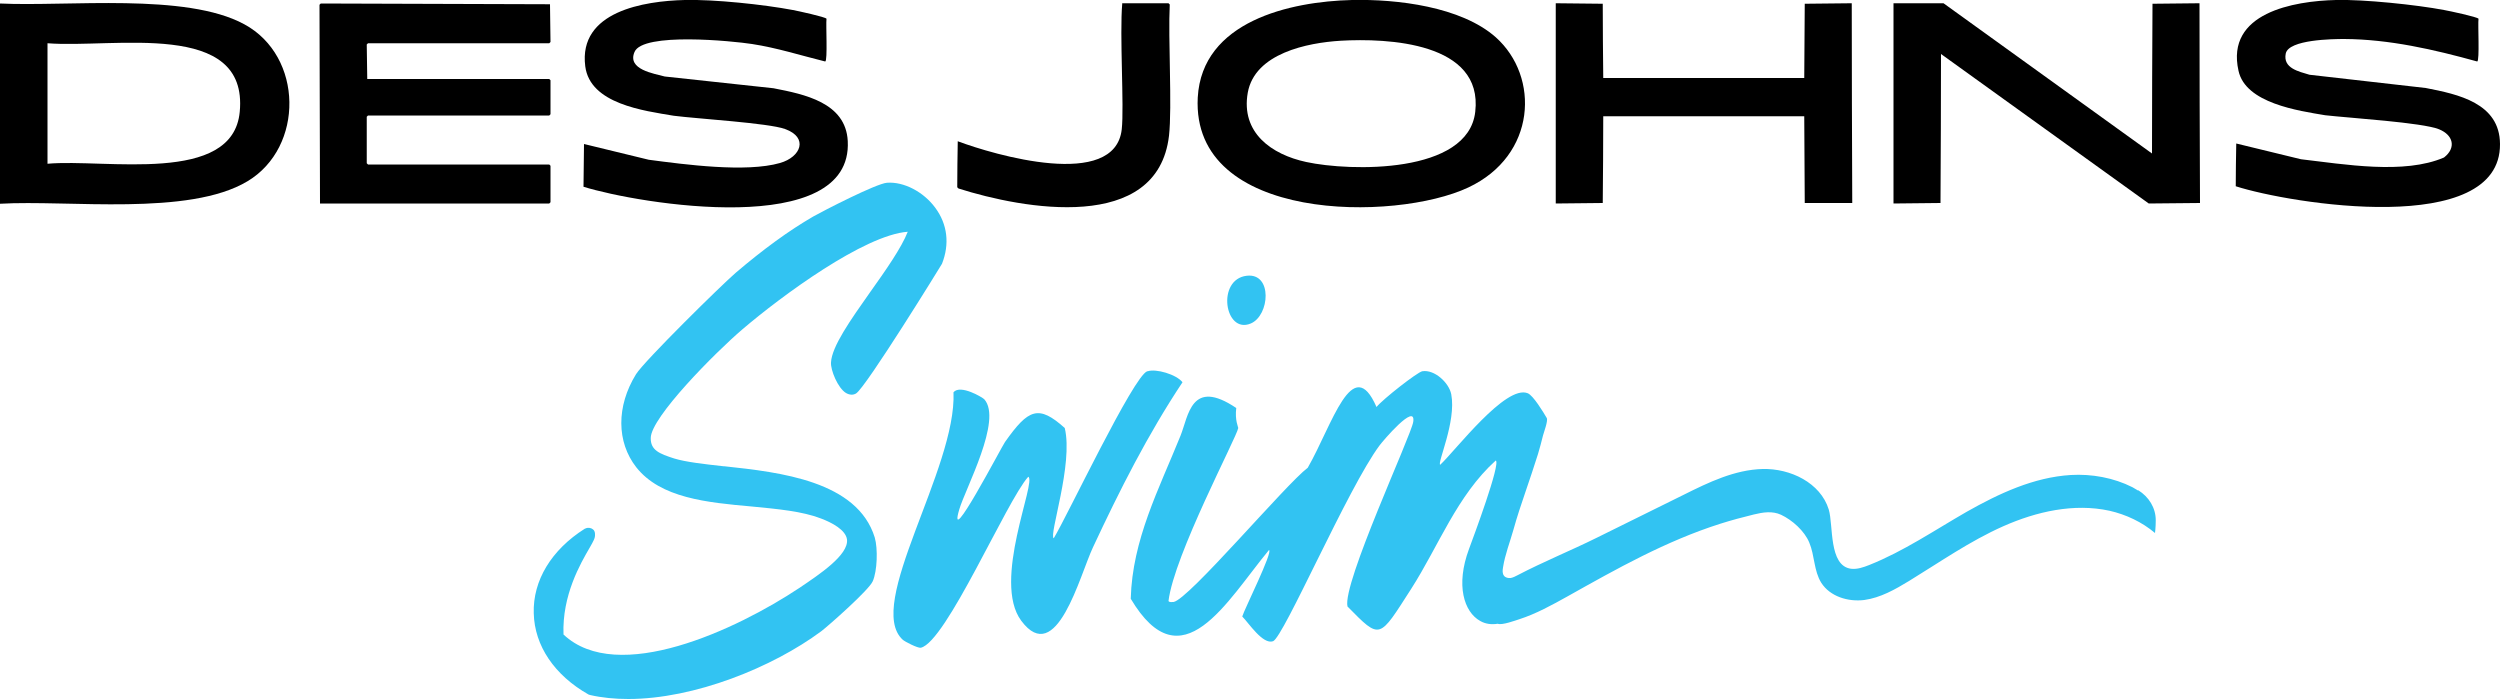 <?xml version="1.0" encoding="UTF-8"?>
<svg id="Layer_1" data-name="Layer 1" xmlns="http://www.w3.org/2000/svg" version="1.1" viewBox="0 0 1000 279.6">
  <defs>
    <style>
      .cls-1 {
        fill: #32c3f2;
      }

      .cls-1, .cls-2 {
        stroke-width: 0px;
      }

      .cls-2 {
        fill: #000;
      }
    </style>
  </defs>
  <g>
    <path class="cls-2" d="M273.9,0c11.7-.3,31.6,1.8,43.2,4,1.7.3,13.2,2.8,13.5,3.5-.3,2.3.5,16.7-.5,17.1-9.7-2.4-19.4-5.5-29.3-7-7.7-1.2-43.7-4.8-47,3.2-3,7,7.7,8.6,12.1,9.8l43.5,4.7c12.3,2.4,28.9,5.7,29.7,21.1,2.1,39.4-83.6,25.2-105.7,18.3l.2-17.1c8.6,2.1,17.3,4.2,25.9,6.3,14.4,1.9,38.9,5.2,52.5,1.3,8.4-2.4,11.5-10.2,2-13.6-6.6-2.4-35.2-4.1-44.5-5.3-11.9-2-33.5-4.7-35.4-19.8C231.3,4.5,257.7.4,273.9,0Z"/>
    <path class="cls-2" d="M0,1.4c27,1.3,74.4-4.4,97.7,8.3,23.7,12.8,24,49.2,1.3,62.8-23.5,14.1-71.6,7.4-99,9V1.4ZM19,17.3v48.2c23-2.1,74.2,8.6,76.9-20.8,3.5-37.1-50.5-25.3-76.9-27.4Z"/>
    <path class="cls-2" d="M128.3,1.4l91.7.3.2,15.1-.5.5h-72.5l-.5.5.2,13.8h72.8l.5.5v13.6l-.5.5h-72.5l-.5.5v18.6l.5.5h72.5l.5.5v14.6l-.5.5h-91.7l-.2-79.5.5-.5h0Z"/>
    <path class="cls-2" d="M540.8,0c17.9-.4,43.6,2.6,57.5,14.9,17.7,15.8,16.3,47.3-11,60.1-29.1,13.7-110.8,14.1-108.2-36C480.8,8.5,516,.6,540.8,0ZM536.2,16.3c-13.2.8-34.3,5-37.1,20.8-2.8,16,9.5,24.7,23.4,27.7,17.5,3.8,64.8,4.9,67.6-20.1,3.2-27.8-35-29.5-54-28.4h0Z"/>
    <path class="cls-2" d="M934.4,0c10.9-.3,32.2,1.9,43.2,4,1.8.3,13.5,2.8,13.8,3.5-.3,2.3.5,16.7-.5,17.1-17.3-4.8-35.2-8.9-53.2-9-4.6,0-22.2.2-23.4,5.8-1.2,5.9,5.2,7.2,9.5,8.5,15.5,1.8,31,3.5,46.5,5.3,12.9,2.5,29.6,6,29.7,22.4.3,37.6-84,23.9-105.7,16.9,0-5.7.1-11.4.2-17.1l25.9,6.3c17.3,2,41.2,6.2,57.2-.7,5-3.9,3.7-9-2-11.3-6.7-2.7-35.8-4.5-45.5-5.6-10.7-1.8-31.9-4.8-34.7-17.8C890.2,5.1,917.5.4,934.4,0Z"/>
    <path class="cls-2" d="M448.8,1.3h18.6l.5.5c-.7,13.9,1,40.8-.3,52.5-4.6,39.2-58.4,29.3-84.2,21.1l-.5-.5c0-6.1.1-12.3.2-18.4,14.4,5.4,62.9,19.7,65.6-4.8,1-9-.9-37.9.2-50.3h0Z"/>
    <path class="cls-2" d="M622.3,1.3l18.8.2c0,9.9.1,19.8.2,29.7h80.4l.2-29.7,18.8-.2c0,26.6.1,53.3.2,79.9h-19l-.2-34.7h-80.4c0,11.6-.1,23.1-.2,34.7l-18.8.2V1.3h0Z"/>
    <path class="cls-2" d="M757.5,1.3h19.9c27.8,20,55.6,40.1,83.4,60.1,0-20,.1-40,.2-59.9l18.8-.2c0,26.6.1,53.3.2,79.9l-20.5.2c-27.7-19.9-55.4-39.9-83.1-59.8,0,19.9-.1,39.7-.2,59.6l-18.8.2V1.3h0Z"/>
  </g>
  <g>
    <path class="cls-1" d="M500.3,129.4c7.6-3.2,8.8-20.3-1.6-19.1-12.2,1.4-8.9,23.5,1.6,19.1Z"/>
    <path class="cls-1" d="M458.9,148.5c-5.5,1.9-32,57.9-37.4,66.8-2.1-1,7.9-29.6,4.4-44.1-10.5-9.4-14.5-7.7-23.9,5.6-1.3,1.8-23.3,44-18.3,27,2.4-8.3,17.4-35.9,10-44.1-.5-.6-9.5-6.1-12.3-2.8,1.3,30.6-35.6,85.1-20.3,99,.9.8,6,3.4,7.2,3.2,10.1-2.2,34.3-58.7,43-68.4,3.5,1.7-14.6,41.8-2.8,57.6,14.1,18.9,23.4-18.2,28.7-29.4,10.6-22.7,21.9-45.1,35.8-66-2.5-3.2-10.7-5.5-13.9-4.4h0Z"/>
    <path class="cls-1" d="M289.4,186.5c-8.1-.9-15.1-1.7-19.7-3.1-5.9-1.9-9.5-3.3-9.4-8.2,0-8.2,25.8-34.2,36.7-43.5,15.7-13.4,48.7-37.7,66.1-39-2.5,6.4-8.8,15.4-15,24.1-7.9,11.2-15.4,21.8-15.7,28.2-.2,3,2.7,10.2,6,12.2,1.4.8,2.8.9,4,.2,3.9-2.3,34.2-51.5,34.4-51.9,3.1-7.9,2.2-15.8-2.7-22.4-4.7-6.4-12.6-10.5-19.3-10-4.3.3-25.8,11.4-29.5,13.5-9.7,5.6-20.1,13.2-31,22.5-5.6,4.8-36.6,35.3-39.9,40.6-7.9,12.8-7.8,27.1.1,37.2,9.7,12.3,28.2,14.1,46.2,15.7,10.4,1,20.2,1.9,27.7,4.8,4.5,1.7,9.9,4.6,10.4,8.4.7,6.2-11.1,14-19.1,19.4-25,16.6-72.7,39-94.3,18.6-.6-15.7,6.8-28.4,10.4-34.6,1.6-2.8,2.3-4,2.2-5.4,0-.5,0-1.5-.9-2.1-.9-.7-1.9-.6-2.4-.5l-.8.3c-13.3,8.4-20.8,20.7-20.4,33.8.3,13,8.3,24.8,21.9,32.5l.6.2c4.8,1.1,10,1.6,15.3,1.6,26.5,0,57.8-12.7,77.2-27.1,3-2.3,19.1-16.5,20.6-20,1.8-4.1,2.1-13,.8-17.5-7-22.6-37.8-26.1-60.2-28.5Z"/>
    <path class="cls-1" d="M855.2,196.2c-.7-.4-1.5-.9-2.2-1.3-7.5-3.8-16.3-5.4-24.7-4.9-14.8.9-28.7,7.4-41.6,14.7-12.9,7.4-25.2,15.8-39,21.3-2.3.9-4.8,1.8-7.3,1.5-9-1.2-7-17.4-8.9-23.7-3.3-10.7-15.4-16.5-26.5-16.2-11.1.3-21.5,5.3-31.5,10.3l-34.8,17.2c-10.5,5.2-21.4,9.6-31.7,15-.9.5-1.8.9-2.7,1.1-1,.1-2.1-.1-2.7-.9-.7-.9-.6-2.1-.4-3.3.8-5.2,2.8-10.2,4.2-15.2,1.4-5.1,3.1-10.1,4.8-15.1s3.4-10,5-15.1c.7-2.4,1.4-4.9,2-7.4.3-1.2,2.1-5.9,1.5-7-1.4-2.4-5.4-9-7.6-9.9-8.8-3.6-28.9,22.9-35,28.6-1.4-.4,6.5-17.2,4.4-28.2-.9-4.6-6.7-10-11.6-9.2-2,.4-15.7,11.1-18.3,14.3-9.6-22-17.7,7.2-27.5,24.3-8.7,6.5-47.7,52.8-53.7,53.7-.6,0-1.7.2-2-.4,2.2-18.3,27.3-65.5,27.9-69.2,0-.4-1.4-3.1-.8-8-18.1-12.2-19.1,3.2-22.3,11.1-8.6,21.3-19.3,41.6-19.9,65.2,20.4,34.3,38.4.9,55.3-19.5,1.7.6-9.9,23.8-10.7,26.6,2.6,2.6,8.2,11.3,12.3,9.9,4.2-1.5,30-61.4,42.6-78.3,1.3-1.8,14.6-17.4,13.5-9.5-.7,5.3-28.5,64.9-26.3,73.9,13.3,13.5,12.5,13.1,25.5-7.1,11-17.2,18.3-37.3,33.8-51.3,2.1,1.1-9,30.8-10.7,35.4-5.4,14.5-2,25.2,4.5,28.8,2.1,1.2,4.5,1.5,7,1.1,1.7.7,7.3-1.4,8.6-1.8,6.8-2.2,13.1-5.7,19.4-9.2,19.6-11,39.3-22.1,61-29,4.4-1.4,8.9-2.6,13.4-3.7,3.7-.9,7.4-1.5,10.9.1,4.5,2.1,9.4,6.5,11.3,11.1,2.2,5.2,1.8,11.3,4.8,16.1,3.5,5.5,10.7,7.7,17.2,6.9,6.5-.9,12.3-4.2,17.9-7.6,12.4-7.6,24.4-16,37.7-21.9,13.3-5.9,28.3-9.3,42.5-6.2,6.6,1.5,13,4.5,18.2,8.9,0,0,.3-2.3.3-5.1,0-5-2.8-9.4-7-12h0Z"/>
  </g>
</svg>